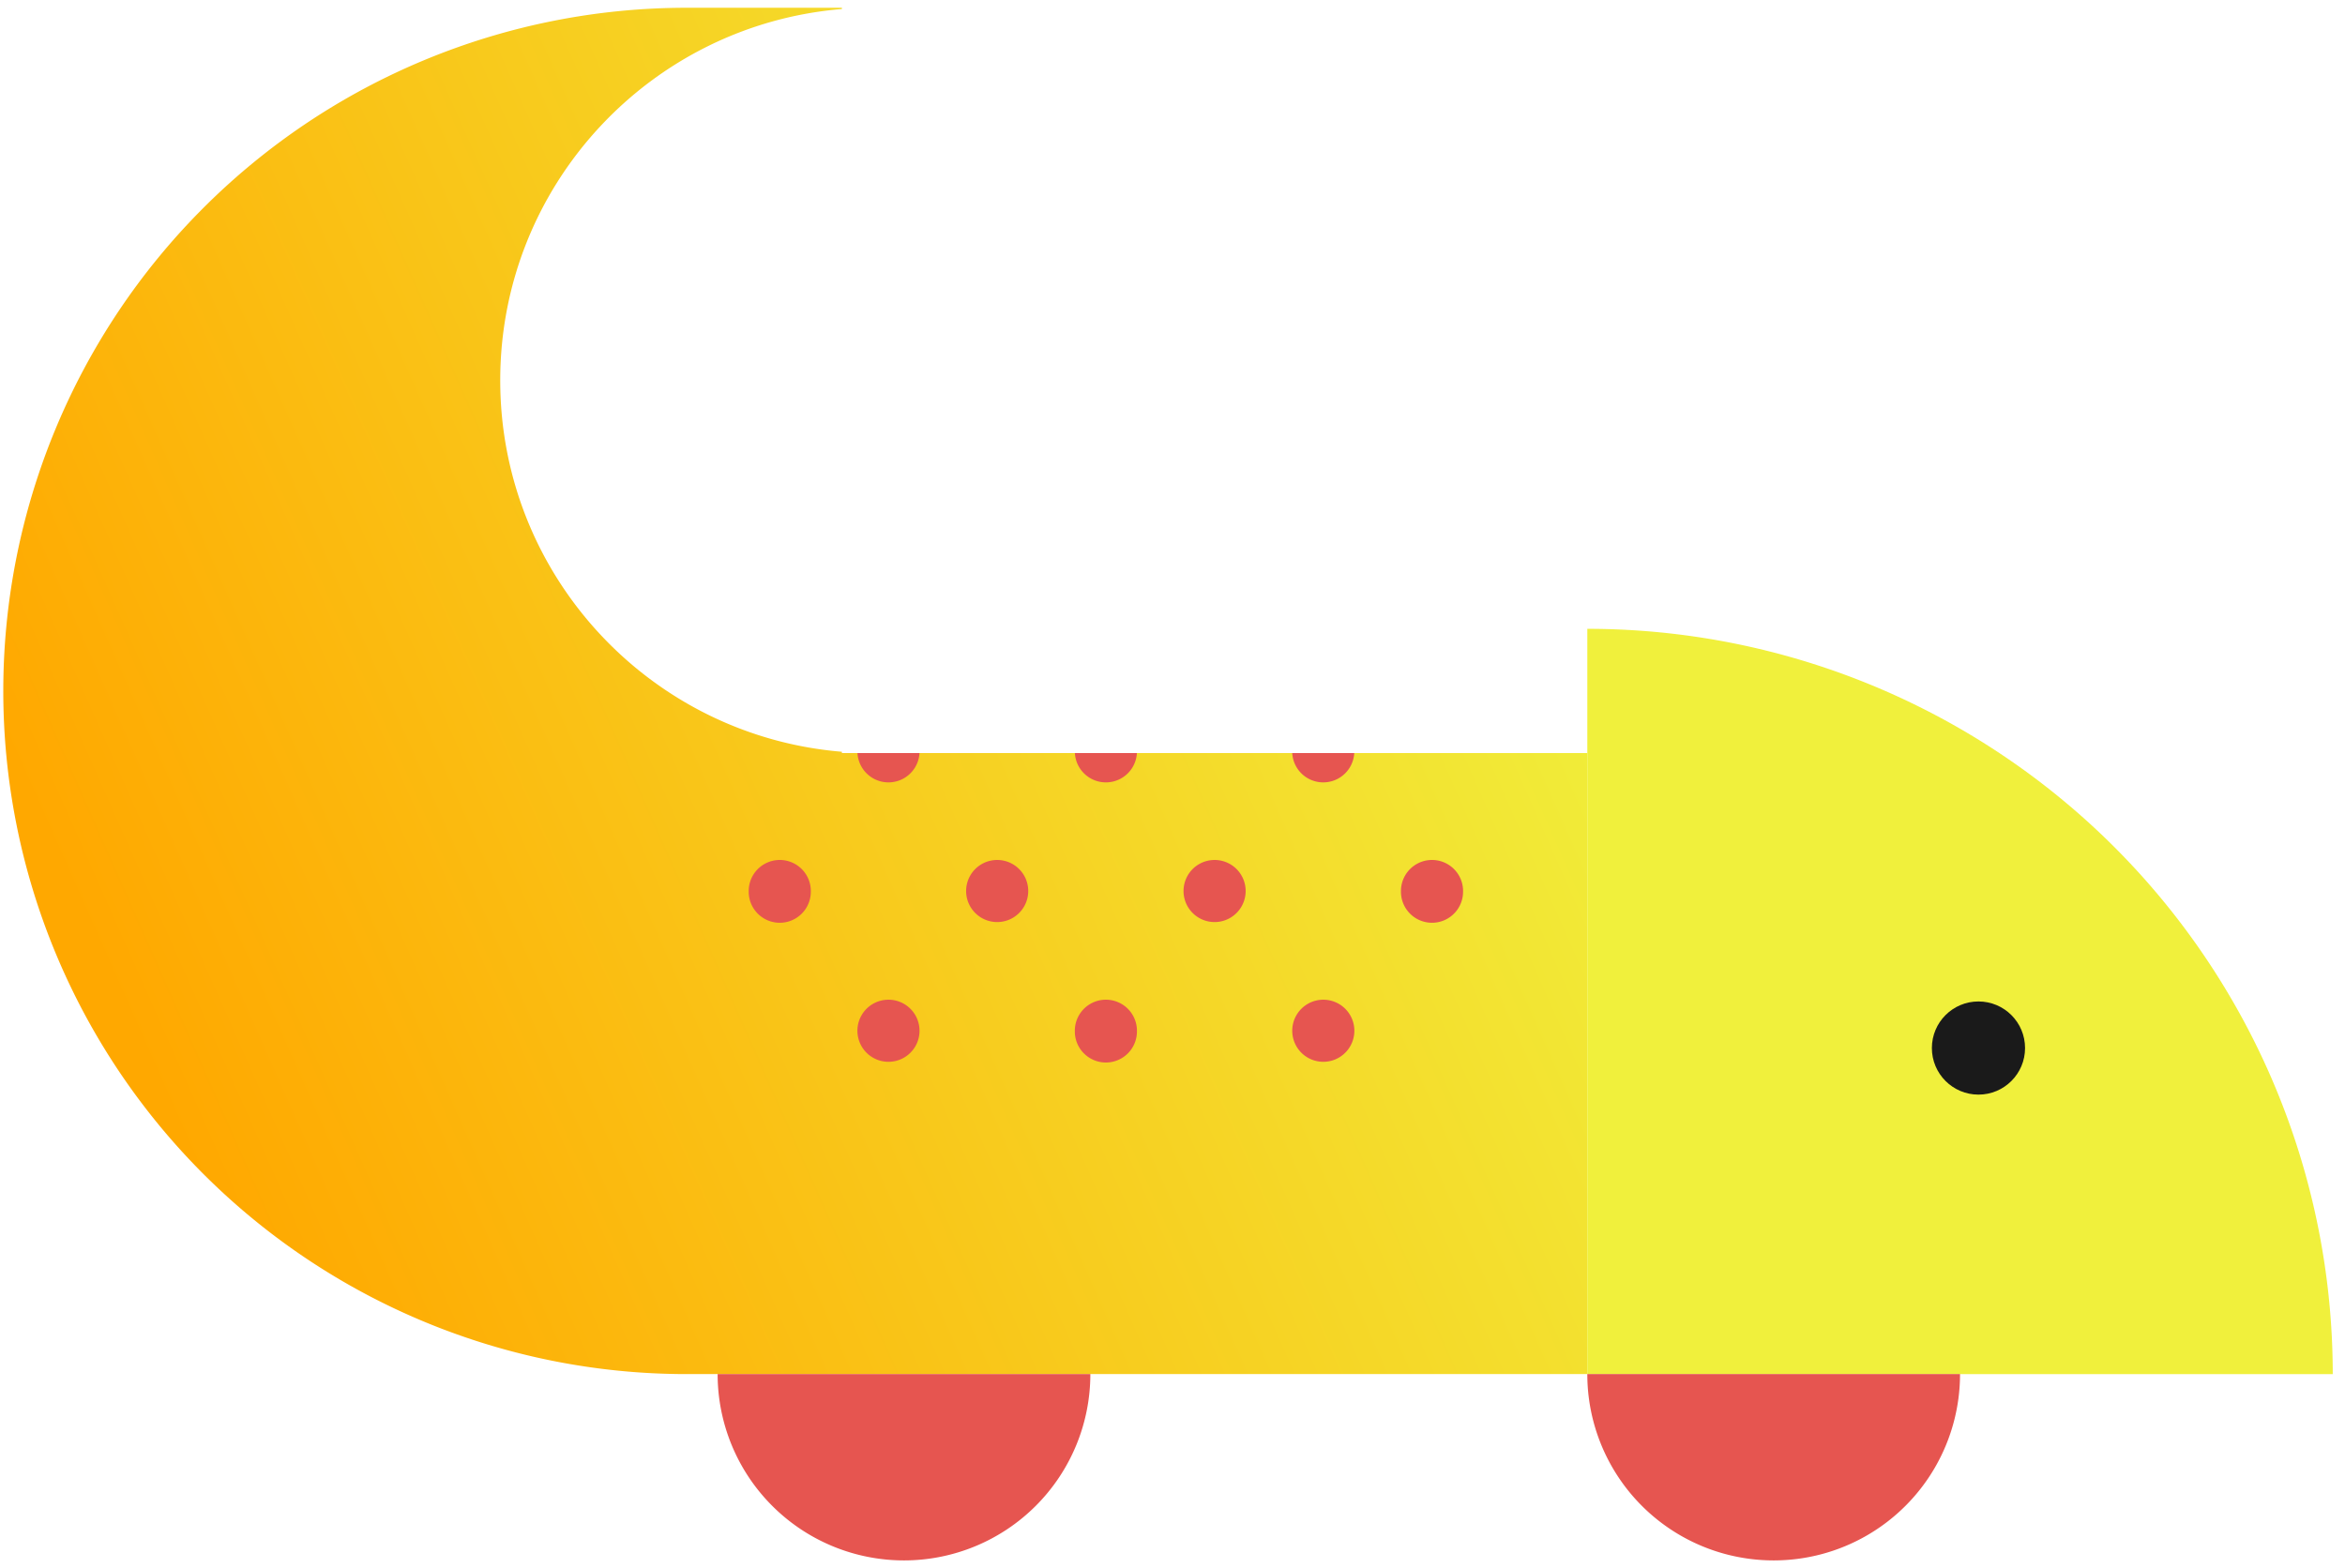 <svg width="151" height="101" viewBox="0 0 151 101" fill="none" xmlns="http://www.w3.org/2000/svg"><path d="M13.098 75.613A44.001 44.001 0 0044.211 88.5h58v-40h-48v-.082c-12.32-1.016-22-11.337-22-23.918s9.68-22.902 22-23.918V.5h-10a44.001 44.001 0 00-31.113 75.113z" fill="url(#paint0_linear_123_196033)"/><path d="M150.211 88.5a48.004 48.004 0 00-29.631-44.346 48.005 48.005 0 00-18.369-3.654v48h48z" fill="#F0F03C"/><circle cx="3" cy="3" r="3" transform="matrix(-1 0 0 1 130.398 64.5)" fill="#1A1A1A"/><path d="M102.211 88.5a11.997 11.997 0 0012 12 11.998 11.998 0 0012-12h-24zm-56.001 0a12 12 0 0024 0h-24z" fill="#E65550"/><path fill-rule="evenodd" clip-rule="evenodd" d="M55.214 48.5a2 2 0 003.994 0h-3.994zm14 0a2 2 0 003.994 0h-3.994zm13.996 0a2 2 0 003.994 0H83.21zm-10 17.887a2 2 0 11-3.999 0 2 2 0 014 0zm12 2a2 2 0 10.001-4 2 2 0 000 4zm-28 0a2 2 0 10.001-4 2 2 0 000 4zm7-9a2 2 0 10.001-4 2 2 0 000 4zm-12-2a2 2 0 11-3.999 0 2 2 0 014 0zm26 2a2 2 0 10.001-4 2 2 0 000 4zm16-2a2 2 0 11-3.999 0 2 2 0 014 0z" fill="#E65550"/><defs><linearGradient id="paint0_linear_123_196033" x1="108.44" y1="48.5" x2="18.112" y2="88.5" gradientUnits="userSpaceOnUse"><stop stop-color="#F0F03C"/><stop offset="1" stop-color="#FFA800"/></linearGradient></defs></svg>